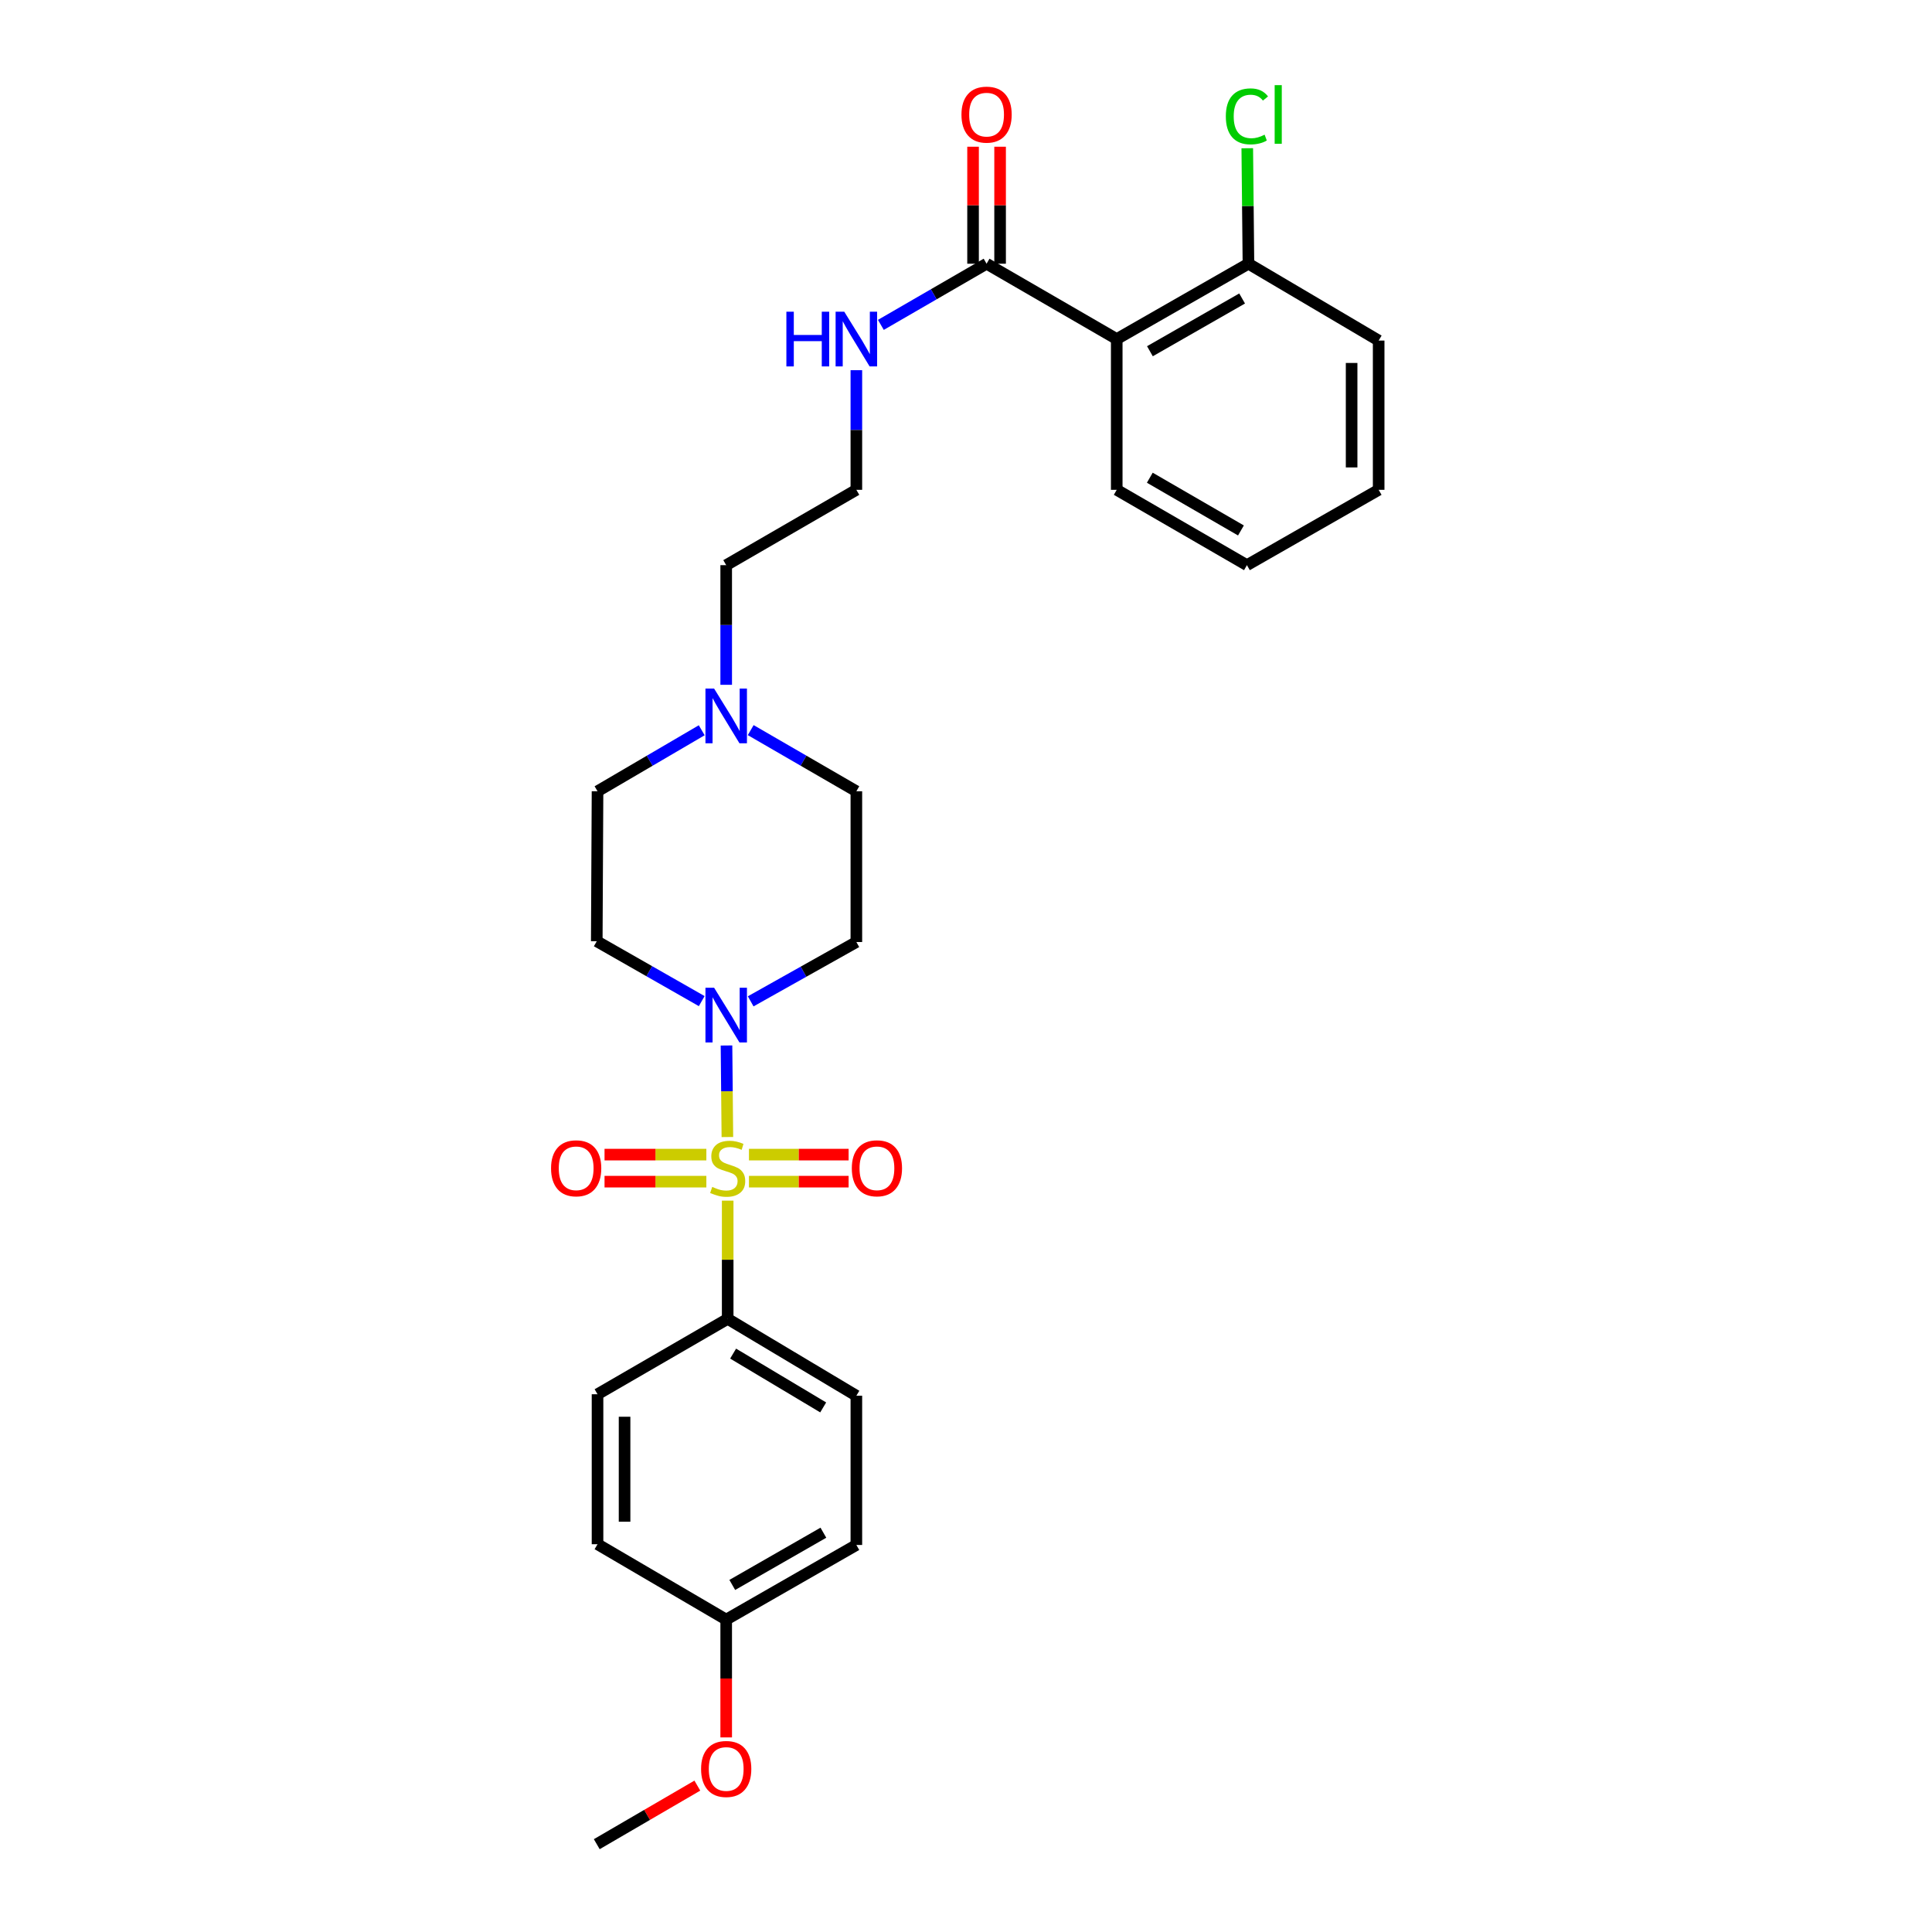 <?xml version='1.0' encoding='iso-8859-1'?>
<svg version='1.1' baseProfile='full'
              xmlns='http://www.w3.org/2000/svg'
                      xmlns:rdkit='http://www.rdkit.org/xml'
                      xmlns:xlink='http://www.w3.org/1999/xlink'
                  xml:space='preserve'
width='1000px' height='1000px' viewBox='0 0 1000 1000'>
<!-- END OF HEADER -->
<rect style='opacity:1.0;fill:#FFFFFF;stroke:none' width='1000' height='1000' x='0' y='0'> </rect>
<path class='bond-0' d='M 376.494,588.525 L 376.263,564.834' style='fill:none;fill-rule:evenodd;stroke:#CCCC00;stroke-width:6px;stroke-linecap:butt;stroke-linejoin:miter;stroke-opacity:1' />
<path class='bond-0' d='M 376.263,564.834 L 376.033,541.143' style='fill:none;fill-rule:evenodd;stroke:#0000FF;stroke-width:6px;stroke-linecap:butt;stroke-linejoin:miter;stroke-opacity:1' />
<path class='bond-3' d='M 376.65,621.455 L 376.65,652.048' style='fill:none;fill-rule:evenodd;stroke:#CCCC00;stroke-width:6px;stroke-linecap:butt;stroke-linejoin:miter;stroke-opacity:1' />
<path class='bond-3' d='M 376.65,652.048 L 376.65,682.64' style='fill:none;fill-rule:evenodd;stroke:#000000;stroke-width:6px;stroke-linecap:butt;stroke-linejoin:miter;stroke-opacity:1' />
<path class='bond-4' d='M 387.661,611.623 L 413.45,611.623' style='fill:none;fill-rule:evenodd;stroke:#CCCC00;stroke-width:6px;stroke-linecap:butt;stroke-linejoin:miter;stroke-opacity:1' />
<path class='bond-4' d='M 413.45,611.623 L 439.239,611.623' style='fill:none;fill-rule:evenodd;stroke:#FF0000;stroke-width:6px;stroke-linecap:butt;stroke-linejoin:miter;stroke-opacity:1' />
<path class='bond-4' d='M 387.661,597.627 L 413.45,597.627' style='fill:none;fill-rule:evenodd;stroke:#CCCC00;stroke-width:6px;stroke-linecap:butt;stroke-linejoin:miter;stroke-opacity:1' />
<path class='bond-4' d='M 413.45,597.627 L 439.239,597.627' style='fill:none;fill-rule:evenodd;stroke:#FF0000;stroke-width:6px;stroke-linecap:butt;stroke-linejoin:miter;stroke-opacity:1' />
<path class='bond-5' d='M 365.609,597.627 L 339.259,597.627' style='fill:none;fill-rule:evenodd;stroke:#CCCC00;stroke-width:6px;stroke-linecap:butt;stroke-linejoin:miter;stroke-opacity:1' />
<path class='bond-5' d='M 339.259,597.627 L 312.908,597.627' style='fill:none;fill-rule:evenodd;stroke:#FF0000;stroke-width:6px;stroke-linecap:butt;stroke-linejoin:miter;stroke-opacity:1' />
<path class='bond-5' d='M 365.609,611.623 L 339.259,611.623' style='fill:none;fill-rule:evenodd;stroke:#CCCC00;stroke-width:6px;stroke-linecap:butt;stroke-linejoin:miter;stroke-opacity:1' />
<path class='bond-5' d='M 339.259,611.623 L 312.908,611.623' style='fill:none;fill-rule:evenodd;stroke:#FF0000;stroke-width:6px;stroke-linecap:butt;stroke-linejoin:miter;stroke-opacity:1' />
<path class='bond-7' d='M 363.212,518.178 L 336.048,502.682' style='fill:none;fill-rule:evenodd;stroke:#0000FF;stroke-width:6px;stroke-linecap:butt;stroke-linejoin:miter;stroke-opacity:1' />
<path class='bond-7' d='M 336.048,502.682 L 308.884,487.187' style='fill:none;fill-rule:evenodd;stroke:#000000;stroke-width:6px;stroke-linecap:butt;stroke-linejoin:miter;stroke-opacity:1' />
<path class='bond-8' d='M 388.552,518.293 L 415.901,502.942' style='fill:none;fill-rule:evenodd;stroke:#0000FF;stroke-width:6px;stroke-linecap:butt;stroke-linejoin:miter;stroke-opacity:1' />
<path class='bond-8' d='M 415.901,502.942 L 443.25,487.591' style='fill:none;fill-rule:evenodd;stroke:#000000;stroke-width:6px;stroke-linecap:butt;stroke-linejoin:miter;stroke-opacity:1' />
<path class='bond-1' d='M 578.021,175.5 L 510.651,136.497' style='fill:none;fill-rule:evenodd;stroke:#000000;stroke-width:6px;stroke-linecap:butt;stroke-linejoin:miter;stroke-opacity:1' />
<path class='bond-9' d='M 578.021,175.5 L 646.192,136.497' style='fill:none;fill-rule:evenodd;stroke:#000000;stroke-width:6px;stroke-linecap:butt;stroke-linejoin:miter;stroke-opacity:1' />
<path class='bond-9' d='M 595.197,181.798 L 642.917,154.496' style='fill:none;fill-rule:evenodd;stroke:#000000;stroke-width:6px;stroke-linecap:butt;stroke-linejoin:miter;stroke-opacity:1' />
<path class='bond-20' d='M 578.021,175.5 L 578.021,253.531' style='fill:none;fill-rule:evenodd;stroke:#000000;stroke-width:6px;stroke-linecap:butt;stroke-linejoin:miter;stroke-opacity:1' />
<path class='bond-2' d='M 510.651,136.497 L 483.294,152.328' style='fill:none;fill-rule:evenodd;stroke:#000000;stroke-width:6px;stroke-linecap:butt;stroke-linejoin:miter;stroke-opacity:1' />
<path class='bond-2' d='M 483.294,152.328 L 455.937,168.159' style='fill:none;fill-rule:evenodd;stroke:#0000FF;stroke-width:6px;stroke-linecap:butt;stroke-linejoin:miter;stroke-opacity:1' />
<path class='bond-10' d='M 517.649,136.497 L 517.649,106.22' style='fill:none;fill-rule:evenodd;stroke:#000000;stroke-width:6px;stroke-linecap:butt;stroke-linejoin:miter;stroke-opacity:1' />
<path class='bond-10' d='M 517.649,106.22 L 517.649,75.942' style='fill:none;fill-rule:evenodd;stroke:#FF0000;stroke-width:6px;stroke-linecap:butt;stroke-linejoin:miter;stroke-opacity:1' />
<path class='bond-10' d='M 503.653,136.497 L 503.653,106.22' style='fill:none;fill-rule:evenodd;stroke:#000000;stroke-width:6px;stroke-linecap:butt;stroke-linejoin:miter;stroke-opacity:1' />
<path class='bond-10' d='M 503.653,106.22 L 503.653,75.942' style='fill:none;fill-rule:evenodd;stroke:#FF0000;stroke-width:6px;stroke-linecap:butt;stroke-linejoin:miter;stroke-opacity:1' />
<path class='bond-14' d='M 376.65,682.64 L 443.25,722.429' style='fill:none;fill-rule:evenodd;stroke:#000000;stroke-width:6px;stroke-linecap:butt;stroke-linejoin:miter;stroke-opacity:1' />
<path class='bond-14' d='M 379.462,700.624 L 426.082,728.476' style='fill:none;fill-rule:evenodd;stroke:#000000;stroke-width:6px;stroke-linecap:butt;stroke-linejoin:miter;stroke-opacity:1' />
<path class='bond-15' d='M 376.65,682.64 L 309.28,721.659' style='fill:none;fill-rule:evenodd;stroke:#000000;stroke-width:6px;stroke-linecap:butt;stroke-linejoin:miter;stroke-opacity:1' />
<path class='bond-6' d='M 388.566,377.908 L 415.908,393.734' style='fill:none;fill-rule:evenodd;stroke:#0000FF;stroke-width:6px;stroke-linecap:butt;stroke-linejoin:miter;stroke-opacity:1' />
<path class='bond-6' d='M 415.908,393.734 L 443.25,409.561' style='fill:none;fill-rule:evenodd;stroke:#000000;stroke-width:6px;stroke-linecap:butt;stroke-linejoin:miter;stroke-opacity:1' />
<path class='bond-22' d='M 375.88,354.454 L 375.88,323.49' style='fill:none;fill-rule:evenodd;stroke:#0000FF;stroke-width:6px;stroke-linecap:butt;stroke-linejoin:miter;stroke-opacity:1' />
<path class='bond-22' d='M 375.88,323.49 L 375.88,292.526' style='fill:none;fill-rule:evenodd;stroke:#000000;stroke-width:6px;stroke-linecap:butt;stroke-linejoin:miter;stroke-opacity:1' />
<path class='bond-29' d='M 363.211,377.983 L 336.246,393.772' style='fill:none;fill-rule:evenodd;stroke:#0000FF;stroke-width:6px;stroke-linecap:butt;stroke-linejoin:miter;stroke-opacity:1' />
<path class='bond-29' d='M 336.246,393.772 L 309.28,409.561' style='fill:none;fill-rule:evenodd;stroke:#000000;stroke-width:6px;stroke-linecap:butt;stroke-linejoin:miter;stroke-opacity:1' />
<path class='bond-13' d='M 308.884,487.187 L 309.28,409.561' style='fill:none;fill-rule:evenodd;stroke:#000000;stroke-width:6px;stroke-linecap:butt;stroke-linejoin:miter;stroke-opacity:1' />
<path class='bond-12' d='M 443.25,487.591 L 443.25,409.561' style='fill:none;fill-rule:evenodd;stroke:#000000;stroke-width:6px;stroke-linecap:butt;stroke-linejoin:miter;stroke-opacity:1' />
<path class='bond-16' d='M 646.192,136.497 L 645.888,106.61' style='fill:none;fill-rule:evenodd;stroke:#000000;stroke-width:6px;stroke-linecap:butt;stroke-linejoin:miter;stroke-opacity:1' />
<path class='bond-16' d='M 645.888,106.61 L 645.584,76.723' style='fill:none;fill-rule:evenodd;stroke:#00CC00;stroke-width:6px;stroke-linecap:butt;stroke-linejoin:miter;stroke-opacity:1' />
<path class='bond-24' d='M 646.192,136.497 L 713.593,176.278' style='fill:none;fill-rule:evenodd;stroke:#000000;stroke-width:6px;stroke-linecap:butt;stroke-linejoin:miter;stroke-opacity:1' />
<path class='bond-11' d='M 443.25,191.611 L 443.25,222.571' style='fill:none;fill-rule:evenodd;stroke:#0000FF;stroke-width:6px;stroke-linecap:butt;stroke-linejoin:miter;stroke-opacity:1' />
<path class='bond-11' d='M 443.25,222.571 L 443.25,253.531' style='fill:none;fill-rule:evenodd;stroke:#000000;stroke-width:6px;stroke-linecap:butt;stroke-linejoin:miter;stroke-opacity:1' />
<path class='bond-19' d='M 443.25,722.429 L 443.25,799.674' style='fill:none;fill-rule:evenodd;stroke:#000000;stroke-width:6px;stroke-linecap:butt;stroke-linejoin:miter;stroke-opacity:1' />
<path class='bond-18' d='M 309.28,721.659 L 309.28,799.285' style='fill:none;fill-rule:evenodd;stroke:#000000;stroke-width:6px;stroke-linecap:butt;stroke-linejoin:miter;stroke-opacity:1' />
<path class='bond-18' d='M 323.277,733.303 L 323.277,787.641' style='fill:none;fill-rule:evenodd;stroke:#000000;stroke-width:6px;stroke-linecap:butt;stroke-linejoin:miter;stroke-opacity:1' />
<path class='bond-17' d='M 375.88,838.297 L 309.28,799.285' style='fill:none;fill-rule:evenodd;stroke:#000000;stroke-width:6px;stroke-linecap:butt;stroke-linejoin:miter;stroke-opacity:1' />
<path class='bond-23' d='M 375.88,838.297 L 375.88,868.79' style='fill:none;fill-rule:evenodd;stroke:#000000;stroke-width:6px;stroke-linecap:butt;stroke-linejoin:miter;stroke-opacity:1' />
<path class='bond-23' d='M 375.88,868.79 L 375.88,899.283' style='fill:none;fill-rule:evenodd;stroke:#FF0000;stroke-width:6px;stroke-linecap:butt;stroke-linejoin:miter;stroke-opacity:1' />
<path class='bond-28' d='M 375.88,838.297 L 443.25,799.674' style='fill:none;fill-rule:evenodd;stroke:#000000;stroke-width:6px;stroke-linecap:butt;stroke-linejoin:miter;stroke-opacity:1' />
<path class='bond-28' d='M 379.024,820.361 L 426.183,793.325' style='fill:none;fill-rule:evenodd;stroke:#000000;stroke-width:6px;stroke-linecap:butt;stroke-linejoin:miter;stroke-opacity:1' />
<path class='bond-26' d='M 578.021,253.531 L 645.406,292.526' style='fill:none;fill-rule:evenodd;stroke:#000000;stroke-width:6px;stroke-linecap:butt;stroke-linejoin:miter;stroke-opacity:1' />
<path class='bond-26' d='M 595.139,247.266 L 642.309,274.563' style='fill:none;fill-rule:evenodd;stroke:#000000;stroke-width:6px;stroke-linecap:butt;stroke-linejoin:miter;stroke-opacity:1' />
<path class='bond-21' d='M 443.25,253.531 L 375.88,292.526' style='fill:none;fill-rule:evenodd;stroke:#000000;stroke-width:6px;stroke-linecap:butt;stroke-linejoin:miter;stroke-opacity:1' />
<path class='bond-25' d='M 360.942,924.232 L 334.913,939.389' style='fill:none;fill-rule:evenodd;stroke:#FF0000;stroke-width:6px;stroke-linecap:butt;stroke-linejoin:miter;stroke-opacity:1' />
<path class='bond-25' d='M 334.913,939.389 L 308.884,954.545' style='fill:none;fill-rule:evenodd;stroke:#000000;stroke-width:6px;stroke-linecap:butt;stroke-linejoin:miter;stroke-opacity:1' />
<path class='bond-30' d='M 713.593,176.278 L 713.593,253.531' style='fill:none;fill-rule:evenodd;stroke:#000000;stroke-width:6px;stroke-linecap:butt;stroke-linejoin:miter;stroke-opacity:1' />
<path class='bond-30' d='M 699.596,187.866 L 699.596,241.943' style='fill:none;fill-rule:evenodd;stroke:#000000;stroke-width:6px;stroke-linecap:butt;stroke-linejoin:miter;stroke-opacity:1' />
<path class='bond-27' d='M 645.406,292.526 L 713.593,253.531' style='fill:none;fill-rule:evenodd;stroke:#000000;stroke-width:6px;stroke-linecap:butt;stroke-linejoin:miter;stroke-opacity:1' />
<path  class='atom-0' d='M 368.65 614.345
Q 368.97 614.465, 370.29 615.025
Q 371.61 615.585, 373.05 615.945
Q 374.53 616.265, 375.97 616.265
Q 378.65 616.265, 380.21 614.985
Q 381.77 613.665, 381.77 611.385
Q 381.77 609.825, 380.97 608.865
Q 380.21 607.905, 379.01 607.385
Q 377.81 606.865, 375.81 606.265
Q 373.29 605.505, 371.77 604.785
Q 370.29 604.065, 369.21 602.545
Q 368.17 601.025, 368.17 598.465
Q 368.17 594.905, 370.57 592.705
Q 373.01 590.505, 377.81 590.505
Q 381.09 590.505, 384.81 592.065
L 383.89 595.145
Q 380.49 593.745, 377.93 593.745
Q 375.17 593.745, 373.65 594.905
Q 372.13 596.025, 372.17 597.985
Q 372.17 599.505, 372.93 600.425
Q 373.73 601.345, 374.85 601.865
Q 376.01 602.385, 377.93 602.985
Q 380.49 603.785, 382.01 604.585
Q 383.53 605.385, 384.61 607.025
Q 385.73 608.625, 385.73 611.385
Q 385.73 615.305, 383.09 617.425
Q 380.49 619.505, 376.13 619.505
Q 373.61 619.505, 371.69 618.945
Q 369.81 618.425, 367.57 617.505
L 368.65 614.345
' fill='#CCCC00'/>
<path  class='atom-1' d='M 369.62 511.245
L 378.9 526.245
Q 379.82 527.725, 381.3 530.405
Q 382.78 533.085, 382.86 533.245
L 382.86 511.245
L 386.62 511.245
L 386.62 539.565
L 382.74 539.565
L 372.78 523.165
Q 371.62 521.245, 370.38 519.045
Q 369.18 516.845, 368.82 516.165
L 368.82 539.565
L 365.14 539.565
L 365.14 511.245
L 369.62 511.245
' fill='#0000FF'/>
<path  class='atom-5' d='M 440.895 604.705
Q 440.895 597.905, 444.255 594.105
Q 447.615 590.305, 453.895 590.305
Q 460.175 590.305, 463.535 594.105
Q 466.895 597.905, 466.895 604.705
Q 466.895 611.585, 463.495 615.505
Q 460.095 619.385, 453.895 619.385
Q 447.655 619.385, 444.255 615.505
Q 440.895 611.625, 440.895 604.705
M 453.895 616.185
Q 458.215 616.185, 460.535 613.305
Q 462.895 610.385, 462.895 604.705
Q 462.895 599.145, 460.535 596.345
Q 458.215 593.505, 453.895 593.505
Q 449.575 593.505, 447.215 596.305
Q 444.895 599.105, 444.895 604.705
Q 444.895 610.425, 447.215 613.305
Q 449.575 616.185, 453.895 616.185
' fill='#FF0000'/>
<path  class='atom-6' d='M 285.223 604.705
Q 285.223 597.905, 288.583 594.105
Q 291.943 590.305, 298.223 590.305
Q 304.503 590.305, 307.863 594.105
Q 311.223 597.905, 311.223 604.705
Q 311.223 611.585, 307.823 615.505
Q 304.423 619.385, 298.223 619.385
Q 291.983 619.385, 288.583 615.505
Q 285.223 611.625, 285.223 604.705
M 298.223 616.185
Q 302.543 616.185, 304.863 613.305
Q 307.223 610.385, 307.223 604.705
Q 307.223 599.145, 304.863 596.345
Q 302.543 593.505, 298.223 593.505
Q 293.903 593.505, 291.543 596.305
Q 289.223 599.105, 289.223 604.705
Q 289.223 610.425, 291.543 613.305
Q 293.903 616.185, 298.223 616.185
' fill='#FF0000'/>
<path  class='atom-7' d='M 369.62 356.405
L 378.9 371.405
Q 379.82 372.885, 381.3 375.565
Q 382.78 378.245, 382.86 378.405
L 382.86 356.405
L 386.62 356.405
L 386.62 384.725
L 382.74 384.725
L 372.78 368.325
Q 371.62 366.405, 370.38 364.205
Q 369.18 362.005, 368.82 361.325
L 368.82 384.725
L 365.14 384.725
L 365.14 356.405
L 369.62 356.405
' fill='#0000FF'/>
<path  class='atom-11' d='M 497.651 59.331
Q 497.651 52.531, 501.011 48.731
Q 504.371 44.931, 510.651 44.931
Q 516.931 44.931, 520.291 48.731
Q 523.651 52.531, 523.651 59.331
Q 523.651 66.211, 520.251 70.131
Q 516.851 74.011, 510.651 74.011
Q 504.411 74.011, 501.011 70.131
Q 497.651 66.251, 497.651 59.331
M 510.651 70.811
Q 514.971 70.811, 517.291 67.931
Q 519.651 65.011, 519.651 59.331
Q 519.651 53.771, 517.291 50.971
Q 514.971 48.131, 510.651 48.131
Q 506.331 48.131, 503.971 50.931
Q 501.651 53.731, 501.651 59.331
Q 501.651 65.051, 503.971 67.931
Q 506.331 70.811, 510.651 70.811
' fill='#FF0000'/>
<path  class='atom-12' d='M 407.03 161.34
L 410.87 161.34
L 410.87 173.38
L 425.35 173.38
L 425.35 161.34
L 429.19 161.34
L 429.19 189.66
L 425.35 189.66
L 425.35 176.58
L 410.87 176.58
L 410.87 189.66
L 407.03 189.66
L 407.03 161.34
' fill='#0000FF'/>
<path  class='atom-12' d='M 436.99 161.34
L 446.27 176.34
Q 447.19 177.82, 448.67 180.5
Q 450.15 183.18, 450.23 183.34
L 450.23 161.34
L 453.99 161.34
L 453.99 189.66
L 450.11 189.66
L 440.15 173.26
Q 438.99 171.34, 437.75 169.14
Q 436.55 166.94, 436.19 166.26
L 436.19 189.66
L 432.51 189.66
L 432.51 161.34
L 436.99 161.34
' fill='#0000FF'/>
<path  class='atom-17' d='M 634.486 60.231
Q 634.486 53.191, 637.766 49.511
Q 641.086 45.791, 647.366 45.791
Q 653.206 45.791, 656.326 49.911
L 653.686 52.071
Q 651.406 49.071, 647.366 49.071
Q 643.086 49.071, 640.806 51.951
Q 638.566 54.791, 638.566 60.231
Q 638.566 65.831, 640.886 68.711
Q 643.246 71.591, 647.806 71.591
Q 650.926 71.591, 654.566 69.711
L 655.686 72.711
Q 654.206 73.671, 651.966 74.231
Q 649.726 74.791, 647.246 74.791
Q 641.086 74.791, 637.766 71.031
Q 634.486 67.271, 634.486 60.231
' fill='#00CC00'/>
<path  class='atom-17' d='M 659.766 44.071
L 663.446 44.071
L 663.446 74.431
L 659.766 74.431
L 659.766 44.071
' fill='#00CC00'/>
<path  class='atom-24' d='M 362.88 915.614
Q 362.88 908.814, 366.24 905.014
Q 369.6 901.214, 375.88 901.214
Q 382.16 901.214, 385.52 905.014
Q 388.88 908.814, 388.88 915.614
Q 388.88 922.494, 385.48 926.414
Q 382.08 930.294, 375.88 930.294
Q 369.64 930.294, 366.24 926.414
Q 362.88 922.534, 362.88 915.614
M 375.88 927.094
Q 380.2 927.094, 382.52 924.214
Q 384.88 921.294, 384.88 915.614
Q 384.88 910.054, 382.52 907.254
Q 380.2 904.414, 375.88 904.414
Q 371.56 904.414, 369.2 907.214
Q 366.88 910.014, 366.88 915.614
Q 366.88 921.334, 369.2 924.214
Q 371.56 927.094, 375.88 927.094
' fill='#FF0000'/>
</svg>
